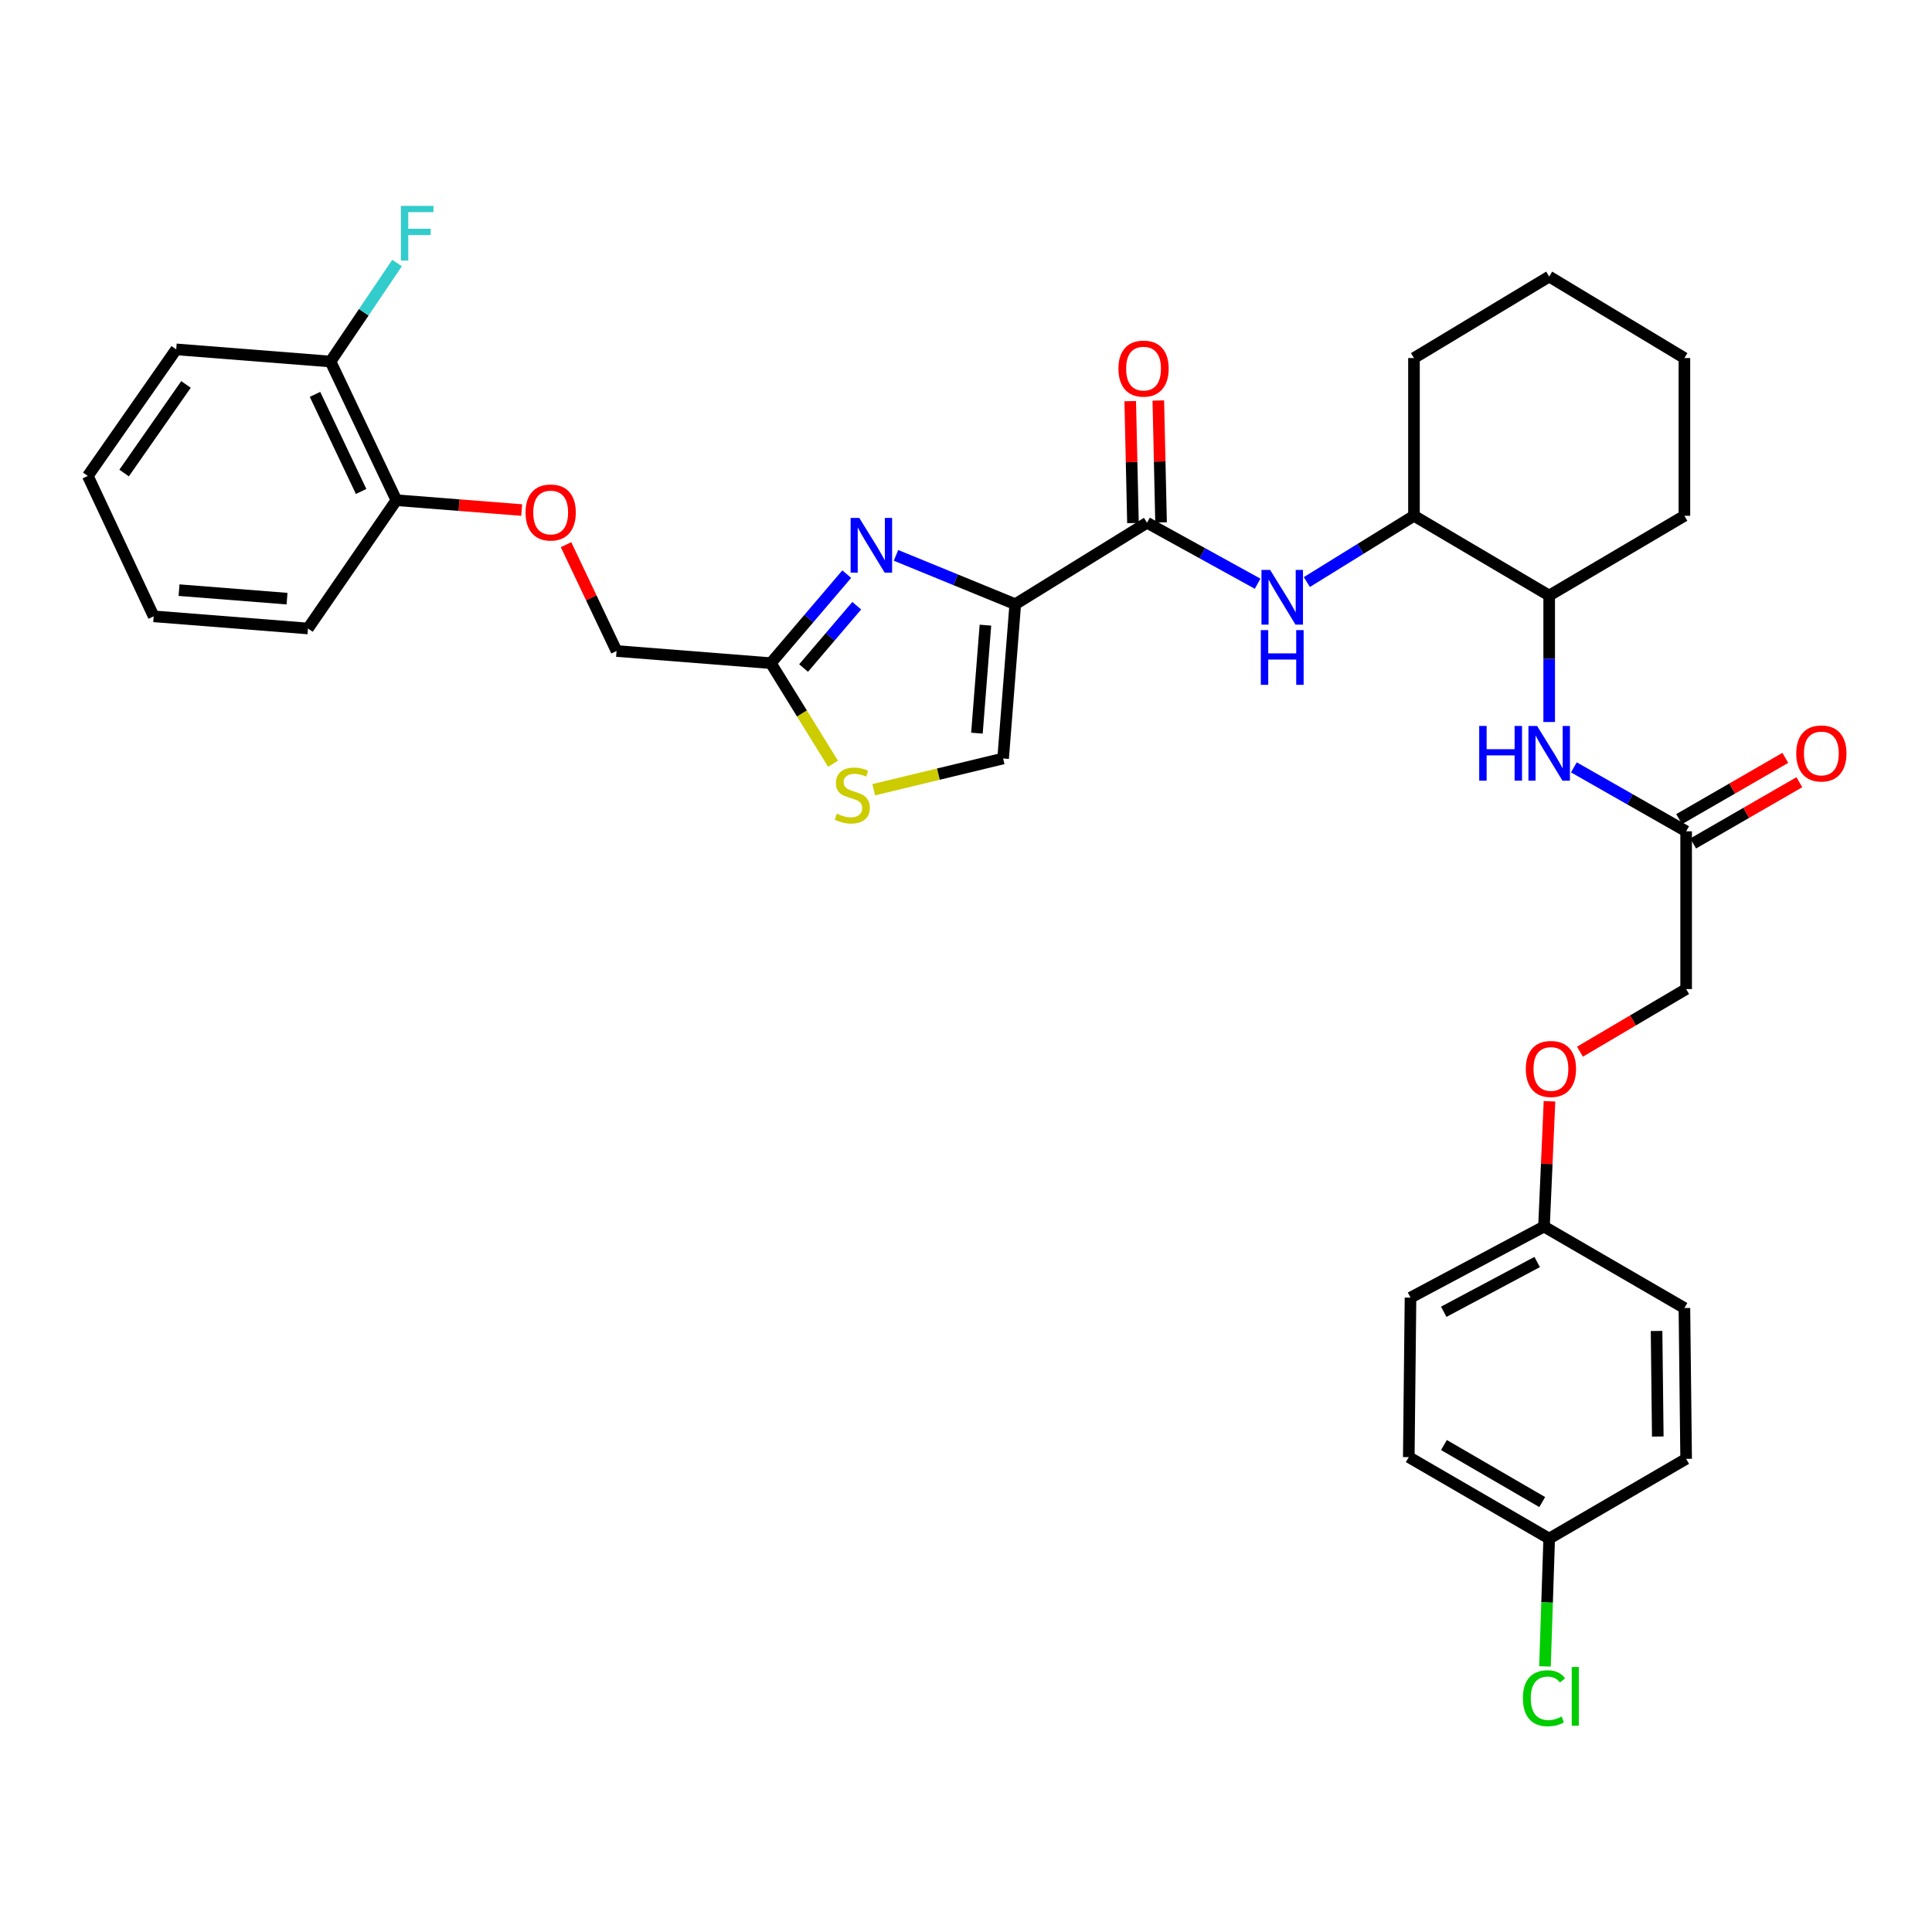<?xml version='1.0' encoding='iso-8859-1'?>
<svg version='1.1' baseProfile='full'
              xmlns='http://www.w3.org/2000/svg'
                      xmlns:rdkit='http://www.rdkit.org/xml'
                      xmlns:xlink='http://www.w3.org/1999/xlink'
                  xml:space='preserve'
width='1000px' height='1000px' viewBox='0 0 1000 1000'>
<!-- END OF HEADER -->
<rect style='opacity:1.0;fill:#FFFFFF;stroke:none' width='1000' height='1000' x='0' y='0'> </rect>
<path class='bond-0' d='M 814.638,397.187 L 843.69,413.735' style='fill:none;fill-rule:evenodd;stroke:#0000FF;stroke-width:6px;stroke-linecap:butt;stroke-linejoin:miter;stroke-opacity:1' />
<path class='bond-0' d='M 843.69,413.735 L 872.742,430.283' style='fill:none;fill-rule:evenodd;stroke:#000000;stroke-width:6px;stroke-linecap:butt;stroke-linejoin:miter;stroke-opacity:1' />
<path class='bond-1' d='M 801.858,373.707 L 801.858,340.98' style='fill:none;fill-rule:evenodd;stroke:#0000FF;stroke-width:6px;stroke-linecap:butt;stroke-linejoin:miter;stroke-opacity:1' />
<path class='bond-1' d='M 801.858,340.98 L 801.858,308.254' style='fill:none;fill-rule:evenodd;stroke:#000000;stroke-width:6px;stroke-linecap:butt;stroke-linejoin:miter;stroke-opacity:1' />
<path class='bond-2' d='M 876.376,436.582 L 903.859,420.727' style='fill:none;fill-rule:evenodd;stroke:#000000;stroke-width:6px;stroke-linecap:butt;stroke-linejoin:miter;stroke-opacity:1' />
<path class='bond-2' d='M 903.859,420.727 L 931.343,404.872' style='fill:none;fill-rule:evenodd;stroke:#FF0000;stroke-width:6px;stroke-linecap:butt;stroke-linejoin:miter;stroke-opacity:1' />
<path class='bond-2' d='M 869.109,423.984 L 896.592,408.129' style='fill:none;fill-rule:evenodd;stroke:#000000;stroke-width:6px;stroke-linecap:butt;stroke-linejoin:miter;stroke-opacity:1' />
<path class='bond-2' d='M 896.592,408.129 L 924.076,392.274' style='fill:none;fill-rule:evenodd;stroke:#FF0000;stroke-width:6px;stroke-linecap:butt;stroke-linejoin:miter;stroke-opacity:1' />
<path class='bond-3' d='M 872.742,430.283 L 872.742,511.937' style='fill:none;fill-rule:evenodd;stroke:#000000;stroke-width:6px;stroke-linecap:butt;stroke-linejoin:miter;stroke-opacity:1' />
<path class='bond-4' d='M 817.787,544.344 L 845.264,528.141' style='fill:none;fill-rule:evenodd;stroke:#FF0000;stroke-width:6px;stroke-linecap:butt;stroke-linejoin:miter;stroke-opacity:1' />
<path class='bond-4' d='M 845.264,528.141 L 872.742,511.937' style='fill:none;fill-rule:evenodd;stroke:#000000;stroke-width:6px;stroke-linecap:butt;stroke-linejoin:miter;stroke-opacity:1' />
<path class='bond-5' d='M 802.017,570.012 L 800.592,602.437' style='fill:none;fill-rule:evenodd;stroke:#FF0000;stroke-width:6px;stroke-linecap:butt;stroke-linejoin:miter;stroke-opacity:1' />
<path class='bond-5' d='M 800.592,602.437 L 799.168,634.863' style='fill:none;fill-rule:evenodd;stroke:#000000;stroke-width:6px;stroke-linecap:butt;stroke-linejoin:miter;stroke-opacity:1' />
<path class='bond-6' d='M 731.871,266.974 L 731.871,185.328' style='fill:none;fill-rule:evenodd;stroke:#000000;stroke-width:6px;stroke-linecap:butt;stroke-linejoin:miter;stroke-opacity:1' />
<path class='bond-7' d='M 731.871,266.974 L 801.858,308.254' style='fill:none;fill-rule:evenodd;stroke:#000000;stroke-width:6px;stroke-linecap:butt;stroke-linejoin:miter;stroke-opacity:1' />
<path class='bond-8' d='M 731.871,266.974 L 704.147,284.121' style='fill:none;fill-rule:evenodd;stroke:#000000;stroke-width:6px;stroke-linecap:butt;stroke-linejoin:miter;stroke-opacity:1' />
<path class='bond-8' d='M 704.147,284.121 L 676.423,301.268' style='fill:none;fill-rule:evenodd;stroke:#0000FF;stroke-width:6px;stroke-linecap:butt;stroke-linejoin:miter;stroke-opacity:1' />
<path class='bond-9' d='M 593.691,270.57 L 622.316,286.349' style='fill:none;fill-rule:evenodd;stroke:#000000;stroke-width:6px;stroke-linecap:butt;stroke-linejoin:miter;stroke-opacity:1' />
<path class='bond-9' d='M 622.316,286.349 L 650.94,302.129' style='fill:none;fill-rule:evenodd;stroke:#0000FF;stroke-width:6px;stroke-linecap:butt;stroke-linejoin:miter;stroke-opacity:1' />
<path class='bond-10' d='M 600.961,270.407 L 600.253,238.855' style='fill:none;fill-rule:evenodd;stroke:#000000;stroke-width:6px;stroke-linecap:butt;stroke-linejoin:miter;stroke-opacity:1' />
<path class='bond-10' d='M 600.253,238.855 L 599.544,207.303' style='fill:none;fill-rule:evenodd;stroke:#FF0000;stroke-width:6px;stroke-linecap:butt;stroke-linejoin:miter;stroke-opacity:1' />
<path class='bond-10' d='M 586.421,270.733 L 585.713,239.181' style='fill:none;fill-rule:evenodd;stroke:#000000;stroke-width:6px;stroke-linecap:butt;stroke-linejoin:miter;stroke-opacity:1' />
<path class='bond-10' d='M 585.713,239.181 L 585.004,207.63' style='fill:none;fill-rule:evenodd;stroke:#FF0000;stroke-width:6px;stroke-linecap:butt;stroke-linejoin:miter;stroke-opacity:1' />
<path class='bond-11' d='M 593.691,270.57 L 525.498,312.738' style='fill:none;fill-rule:evenodd;stroke:#000000;stroke-width:6px;stroke-linecap:butt;stroke-linejoin:miter;stroke-opacity:1' />
<path class='bond-12' d='M 731.871,185.328 L 801.858,143.152' style='fill:none;fill-rule:evenodd;stroke:#000000;stroke-width:6px;stroke-linecap:butt;stroke-linejoin:miter;stroke-opacity:1' />
<path class='bond-13' d='M 292.983,281.927 L 306.054,309.444' style='fill:none;fill-rule:evenodd;stroke:#FF0000;stroke-width:6px;stroke-linecap:butt;stroke-linejoin:miter;stroke-opacity:1' />
<path class='bond-13' d='M 306.054,309.444 L 319.124,336.961' style='fill:none;fill-rule:evenodd;stroke:#000000;stroke-width:6px;stroke-linecap:butt;stroke-linejoin:miter;stroke-opacity:1' />
<path class='bond-14' d='M 270.025,264.001 L 237.596,261.452' style='fill:none;fill-rule:evenodd;stroke:#FF0000;stroke-width:6px;stroke-linecap:butt;stroke-linejoin:miter;stroke-opacity:1' />
<path class='bond-14' d='M 237.596,261.452 L 205.167,258.903' style='fill:none;fill-rule:evenodd;stroke:#000000;stroke-width:6px;stroke-linecap:butt;stroke-linejoin:miter;stroke-opacity:1' />
<path class='bond-15' d='M 319.124,336.961 L 398.977,343.247' style='fill:none;fill-rule:evenodd;stroke:#000000;stroke-width:6px;stroke-linecap:butt;stroke-linejoin:miter;stroke-opacity:1' />
<path class='bond-16' d='M 452.241,408.764 L 485.726,400.682' style='fill:none;fill-rule:evenodd;stroke:#CCCC00;stroke-width:6px;stroke-linecap:butt;stroke-linejoin:miter;stroke-opacity:1' />
<path class='bond-16' d='M 485.726,400.682 L 519.212,392.599' style='fill:none;fill-rule:evenodd;stroke:#000000;stroke-width:6px;stroke-linecap:butt;stroke-linejoin:miter;stroke-opacity:1' />
<path class='bond-17' d='M 431.18,395.316 L 415.079,369.282' style='fill:none;fill-rule:evenodd;stroke:#CCCC00;stroke-width:6px;stroke-linecap:butt;stroke-linejoin:miter;stroke-opacity:1' />
<path class='bond-17' d='M 415.079,369.282 L 398.977,343.247' style='fill:none;fill-rule:evenodd;stroke:#000000;stroke-width:6px;stroke-linecap:butt;stroke-linejoin:miter;stroke-opacity:1' />
<path class='bond-18' d='M 519.212,392.599 L 525.498,312.738' style='fill:none;fill-rule:evenodd;stroke:#000000;stroke-width:6px;stroke-linecap:butt;stroke-linejoin:miter;stroke-opacity:1' />
<path class='bond-18' d='M 505.656,379.478 L 510.056,323.576' style='fill:none;fill-rule:evenodd;stroke:#000000;stroke-width:6px;stroke-linecap:butt;stroke-linejoin:miter;stroke-opacity:1' />
<path class='bond-19' d='M 91.21,180.836 L 45.455,246.339' style='fill:none;fill-rule:evenodd;stroke:#000000;stroke-width:6px;stroke-linecap:butt;stroke-linejoin:miter;stroke-opacity:1' />
<path class='bond-19' d='M 96.27,198.99 L 64.241,244.842' style='fill:none;fill-rule:evenodd;stroke:#000000;stroke-width:6px;stroke-linecap:butt;stroke-linejoin:miter;stroke-opacity:1' />
<path class='bond-20' d='M 91.21,180.836 L 171.071,187.122' style='fill:none;fill-rule:evenodd;stroke:#000000;stroke-width:6px;stroke-linecap:butt;stroke-linejoin:miter;stroke-opacity:1' />
<path class='bond-21' d='M 45.455,246.339 L 79.551,319.016' style='fill:none;fill-rule:evenodd;stroke:#000000;stroke-width:6px;stroke-linecap:butt;stroke-linejoin:miter;stroke-opacity:1' />
<path class='bond-22' d='M 79.551,319.016 L 159.404,325.302' style='fill:none;fill-rule:evenodd;stroke:#000000;stroke-width:6px;stroke-linecap:butt;stroke-linejoin:miter;stroke-opacity:1' />
<path class='bond-22' d='M 92.67,305.46 L 148.567,309.861' style='fill:none;fill-rule:evenodd;stroke:#000000;stroke-width:6px;stroke-linecap:butt;stroke-linejoin:miter;stroke-opacity:1' />
<path class='bond-23' d='M 159.404,325.302 L 205.167,258.903' style='fill:none;fill-rule:evenodd;stroke:#000000;stroke-width:6px;stroke-linecap:butt;stroke-linejoin:miter;stroke-opacity:1' />
<path class='bond-24' d='M 205.167,258.903 L 171.071,187.122' style='fill:none;fill-rule:evenodd;stroke:#000000;stroke-width:6px;stroke-linecap:butt;stroke-linejoin:miter;stroke-opacity:1' />
<path class='bond-24' d='M 186.916,254.376 L 163.048,204.129' style='fill:none;fill-rule:evenodd;stroke:#000000;stroke-width:6px;stroke-linecap:butt;stroke-linejoin:miter;stroke-opacity:1' />
<path class='bond-25' d='M 171.071,187.122 L 188.293,161.635' style='fill:none;fill-rule:evenodd;stroke:#000000;stroke-width:6px;stroke-linecap:butt;stroke-linejoin:miter;stroke-opacity:1' />
<path class='bond-25' d='M 188.293,161.635 L 205.514,136.148' style='fill:none;fill-rule:evenodd;stroke:#33CCCC;stroke-width:6px;stroke-linecap:butt;stroke-linejoin:miter;stroke-opacity:1' />
<path class='bond-26' d='M 525.498,312.738 L 494.634,300.095' style='fill:none;fill-rule:evenodd;stroke:#000000;stroke-width:6px;stroke-linecap:butt;stroke-linejoin:miter;stroke-opacity:1' />
<path class='bond-26' d='M 494.634,300.095 L 463.771,287.453' style='fill:none;fill-rule:evenodd;stroke:#0000FF;stroke-width:6px;stroke-linecap:butt;stroke-linejoin:miter;stroke-opacity:1' />
<path class='bond-27' d='M 438.274,297.172 L 418.625,320.21' style='fill:none;fill-rule:evenodd;stroke:#0000FF;stroke-width:6px;stroke-linecap:butt;stroke-linejoin:miter;stroke-opacity:1' />
<path class='bond-27' d='M 418.625,320.21 L 398.977,343.247' style='fill:none;fill-rule:evenodd;stroke:#000000;stroke-width:6px;stroke-linecap:butt;stroke-linejoin:miter;stroke-opacity:1' />
<path class='bond-27' d='M 443.445,313.521 L 429.691,329.648' style='fill:none;fill-rule:evenodd;stroke:#0000FF;stroke-width:6px;stroke-linecap:butt;stroke-linejoin:miter;stroke-opacity:1' />
<path class='bond-27' d='M 429.691,329.648 L 415.937,345.774' style='fill:none;fill-rule:evenodd;stroke:#000000;stroke-width:6px;stroke-linecap:butt;stroke-linejoin:miter;stroke-opacity:1' />
<path class='bond-28' d='M 801.858,308.254 L 871.845,266.974' style='fill:none;fill-rule:evenodd;stroke:#000000;stroke-width:6px;stroke-linecap:butt;stroke-linejoin:miter;stroke-opacity:1' />
<path class='bond-29' d='M 801.858,143.152 L 871.845,185.328' style='fill:none;fill-rule:evenodd;stroke:#000000;stroke-width:6px;stroke-linecap:butt;stroke-linejoin:miter;stroke-opacity:1' />
<path class='bond-30' d='M 871.845,266.974 L 871.845,185.328' style='fill:none;fill-rule:evenodd;stroke:#000000;stroke-width:6px;stroke-linecap:butt;stroke-linejoin:miter;stroke-opacity:1' />
<path class='bond-31' d='M 799.168,634.863 L 871.845,677.031' style='fill:none;fill-rule:evenodd;stroke:#000000;stroke-width:6px;stroke-linecap:butt;stroke-linejoin:miter;stroke-opacity:1' />
<path class='bond-32' d='M 799.168,634.863 L 730.078,671.65' style='fill:none;fill-rule:evenodd;stroke:#000000;stroke-width:6px;stroke-linecap:butt;stroke-linejoin:miter;stroke-opacity:1' />
<path class='bond-32' d='M 795.64,653.218 L 747.277,678.969' style='fill:none;fill-rule:evenodd;stroke:#000000;stroke-width:6px;stroke-linecap:butt;stroke-linejoin:miter;stroke-opacity:1' />
<path class='bond-33' d='M 801.858,796.369 L 729.181,754.201' style='fill:none;fill-rule:evenodd;stroke:#000000;stroke-width:6px;stroke-linecap:butt;stroke-linejoin:miter;stroke-opacity:1' />
<path class='bond-33' d='M 798.256,777.464 L 747.381,747.946' style='fill:none;fill-rule:evenodd;stroke:#000000;stroke-width:6px;stroke-linecap:butt;stroke-linejoin:miter;stroke-opacity:1' />
<path class='bond-34' d='M 801.858,796.369 L 800.769,829.445' style='fill:none;fill-rule:evenodd;stroke:#000000;stroke-width:6px;stroke-linecap:butt;stroke-linejoin:miter;stroke-opacity:1' />
<path class='bond-34' d='M 800.769,829.445 L 799.679,862.521' style='fill:none;fill-rule:evenodd;stroke:#00CC00;stroke-width:6px;stroke-linecap:butt;stroke-linejoin:miter;stroke-opacity:1' />
<path class='bond-35' d='M 801.858,796.369 L 872.742,755.098' style='fill:none;fill-rule:evenodd;stroke:#000000;stroke-width:6px;stroke-linecap:butt;stroke-linejoin:miter;stroke-opacity:1' />
<path class='bond-36' d='M 871.845,677.031 L 872.742,755.098' style='fill:none;fill-rule:evenodd;stroke:#000000;stroke-width:6px;stroke-linecap:butt;stroke-linejoin:miter;stroke-opacity:1' />
<path class='bond-36' d='M 857.437,688.908 L 858.065,743.555' style='fill:none;fill-rule:evenodd;stroke:#000000;stroke-width:6px;stroke-linecap:butt;stroke-linejoin:miter;stroke-opacity:1' />
<path class='bond-37' d='M 730.078,671.65 L 729.181,754.201' style='fill:none;fill-rule:evenodd;stroke:#000000;stroke-width:6px;stroke-linecap:butt;stroke-linejoin:miter;stroke-opacity:1' />
<path  class='atom-0' d='M 765.638 375.748
L 769.478 375.748
L 769.478 387.788
L 783.958 387.788
L 783.958 375.748
L 787.798 375.748
L 787.798 404.068
L 783.958 404.068
L 783.958 390.988
L 769.478 390.988
L 769.478 404.068
L 765.638 404.068
L 765.638 375.748
' fill='#0000FF'/>
<path  class='atom-0' d='M 795.598 375.748
L 804.878 390.748
Q 805.798 392.228, 807.278 394.908
Q 808.758 397.588, 808.838 397.748
L 808.838 375.748
L 812.598 375.748
L 812.598 404.068
L 808.718 404.068
L 798.758 387.668
Q 797.598 385.748, 796.358 383.548
Q 795.158 381.348, 794.798 380.668
L 794.798 404.068
L 791.118 404.068
L 791.118 375.748
L 795.598 375.748
' fill='#0000FF'/>
<path  class='atom-2' d='M 929.729 389.988
Q 929.729 383.188, 933.089 379.388
Q 936.449 375.588, 942.729 375.588
Q 949.009 375.588, 952.369 379.388
Q 955.729 383.188, 955.729 389.988
Q 955.729 396.868, 952.329 400.788
Q 948.929 404.668, 942.729 404.668
Q 936.489 404.668, 933.089 400.788
Q 929.729 396.908, 929.729 389.988
M 942.729 401.468
Q 947.049 401.468, 949.369 398.588
Q 951.729 395.668, 951.729 389.988
Q 951.729 384.428, 949.369 381.628
Q 947.049 378.788, 942.729 378.788
Q 938.409 378.788, 936.049 381.588
Q 933.729 384.388, 933.729 389.988
Q 933.729 395.708, 936.049 398.588
Q 938.409 401.468, 942.729 401.468
' fill='#FF0000'/>
<path  class='atom-3' d='M 789.755 553.288
Q 789.755 546.488, 793.115 542.688
Q 796.475 538.888, 802.755 538.888
Q 809.035 538.888, 812.395 542.688
Q 815.755 546.488, 815.755 553.288
Q 815.755 560.168, 812.355 564.088
Q 808.955 567.968, 802.755 567.968
Q 796.515 567.968, 793.115 564.088
Q 789.755 560.208, 789.755 553.288
M 802.755 564.768
Q 807.075 564.768, 809.395 561.888
Q 811.755 558.968, 811.755 553.288
Q 811.755 547.728, 809.395 544.928
Q 807.075 542.088, 802.755 542.088
Q 798.435 542.088, 796.075 544.888
Q 793.755 547.688, 793.755 553.288
Q 793.755 559.008, 796.075 561.888
Q 798.435 564.768, 802.755 564.768
' fill='#FF0000'/>
<path  class='atom-7' d='M 657.418 294.991
L 666.698 309.991
Q 667.618 311.471, 669.098 314.151
Q 670.578 316.831, 670.658 316.991
L 670.658 294.991
L 674.418 294.991
L 674.418 323.311
L 670.538 323.311
L 660.578 306.911
Q 659.418 304.991, 658.178 302.791
Q 656.978 300.591, 656.618 299.911
L 656.618 323.311
L 652.938 323.311
L 652.938 294.991
L 657.418 294.991
' fill='#0000FF'/>
<path  class='atom-7' d='M 652.598 326.143
L 656.438 326.143
L 656.438 338.183
L 670.918 338.183
L 670.918 326.143
L 674.758 326.143
L 674.758 354.463
L 670.918 354.463
L 670.918 341.383
L 656.438 341.383
L 656.438 354.463
L 652.598 354.463
L 652.598 326.143
' fill='#0000FF'/>
<path  class='atom-8' d='M 578.898 190.789
Q 578.898 183.989, 582.258 180.189
Q 585.618 176.389, 591.898 176.389
Q 598.178 176.389, 601.538 180.189
Q 604.898 183.989, 604.898 190.789
Q 604.898 197.669, 601.498 201.589
Q 598.098 205.469, 591.898 205.469
Q 585.658 205.469, 582.258 201.589
Q 578.898 197.709, 578.898 190.789
M 591.898 202.269
Q 596.218 202.269, 598.538 199.389
Q 600.898 196.469, 600.898 190.789
Q 600.898 185.229, 598.538 182.429
Q 596.218 179.589, 591.898 179.589
Q 587.578 179.589, 585.218 182.389
Q 582.898 185.189, 582.898 190.789
Q 582.898 196.509, 585.218 199.389
Q 587.578 202.269, 591.898 202.269
' fill='#FF0000'/>
<path  class='atom-10' d='M 272.028 265.261
Q 272.028 258.461, 275.388 254.661
Q 278.748 250.861, 285.028 250.861
Q 291.308 250.861, 294.668 254.661
Q 298.028 258.461, 298.028 265.261
Q 298.028 272.141, 294.628 276.061
Q 291.228 279.941, 285.028 279.941
Q 278.788 279.941, 275.388 276.061
Q 272.028 272.181, 272.028 265.261
M 285.028 276.741
Q 289.348 276.741, 291.668 273.861
Q 294.028 270.941, 294.028 265.261
Q 294.028 259.701, 291.668 256.901
Q 289.348 254.061, 285.028 254.061
Q 280.708 254.061, 278.348 256.861
Q 276.028 259.661, 276.028 265.261
Q 276.028 270.981, 278.348 273.861
Q 280.708 276.741, 285.028 276.741
' fill='#FF0000'/>
<path  class='atom-12' d='M 433.153 421.161
Q 433.473 421.281, 434.793 421.841
Q 436.113 422.401, 437.553 422.761
Q 439.033 423.081, 440.473 423.081
Q 443.153 423.081, 444.713 421.801
Q 446.273 420.481, 446.273 418.201
Q 446.273 416.641, 445.473 415.681
Q 444.713 414.721, 443.513 414.201
Q 442.313 413.681, 440.313 413.081
Q 437.793 412.321, 436.273 411.601
Q 434.793 410.881, 433.713 409.361
Q 432.673 407.841, 432.673 405.281
Q 432.673 401.721, 435.073 399.521
Q 437.513 397.321, 442.313 397.321
Q 445.593 397.321, 449.313 398.881
L 448.393 401.961
Q 444.993 400.561, 442.433 400.561
Q 439.673 400.561, 438.153 401.721
Q 436.633 402.841, 436.673 404.801
Q 436.673 406.321, 437.433 407.241
Q 438.233 408.161, 439.353 408.681
Q 440.513 409.201, 442.433 409.801
Q 444.993 410.601, 446.513 411.401
Q 448.033 412.201, 449.113 413.841
Q 450.233 415.441, 450.233 418.201
Q 450.233 422.121, 447.593 424.241
Q 444.993 426.321, 440.633 426.321
Q 438.113 426.321, 436.193 425.761
Q 434.313 425.241, 432.073 424.321
L 433.153 421.161
' fill='#CCCC00'/>
<path  class='atom-20' d='M 207.518 106.562
L 224.358 106.562
L 224.358 109.802
L 211.318 109.802
L 211.318 118.402
L 222.918 118.402
L 222.918 121.682
L 211.318 121.682
L 211.318 134.882
L 207.518 134.882
L 207.518 106.562
' fill='#33CCCC'/>
<path  class='atom-22' d='M 444.759 268.069
L 454.039 283.069
Q 454.959 284.549, 456.439 287.229
Q 457.919 289.909, 457.999 290.069
L 457.999 268.069
L 461.759 268.069
L 461.759 296.389
L 457.879 296.389
L 447.919 279.989
Q 446.759 278.069, 445.519 275.869
Q 444.319 273.669, 443.959 272.989
L 443.959 296.389
L 440.279 296.389
L 440.279 268.069
L 444.759 268.069
' fill='#0000FF'/>
<path  class='atom-30' d='M 788.248 879.003
Q 788.248 871.963, 791.528 868.283
Q 794.848 864.563, 801.128 864.563
Q 806.968 864.563, 810.088 868.683
L 807.448 870.843
Q 805.168 867.843, 801.128 867.843
Q 796.848 867.843, 794.568 870.723
Q 792.328 873.563, 792.328 879.003
Q 792.328 884.603, 794.648 887.483
Q 797.008 890.363, 801.568 890.363
Q 804.688 890.363, 808.328 888.483
L 809.448 891.483
Q 807.968 892.443, 805.728 893.003
Q 803.488 893.563, 801.008 893.563
Q 794.848 893.563, 791.528 889.803
Q 788.248 886.043, 788.248 879.003
' fill='#00CC00'/>
<path  class='atom-30' d='M 813.528 862.843
L 817.208 862.843
L 817.208 893.203
L 813.528 893.203
L 813.528 862.843
' fill='#00CC00'/>
</svg>
